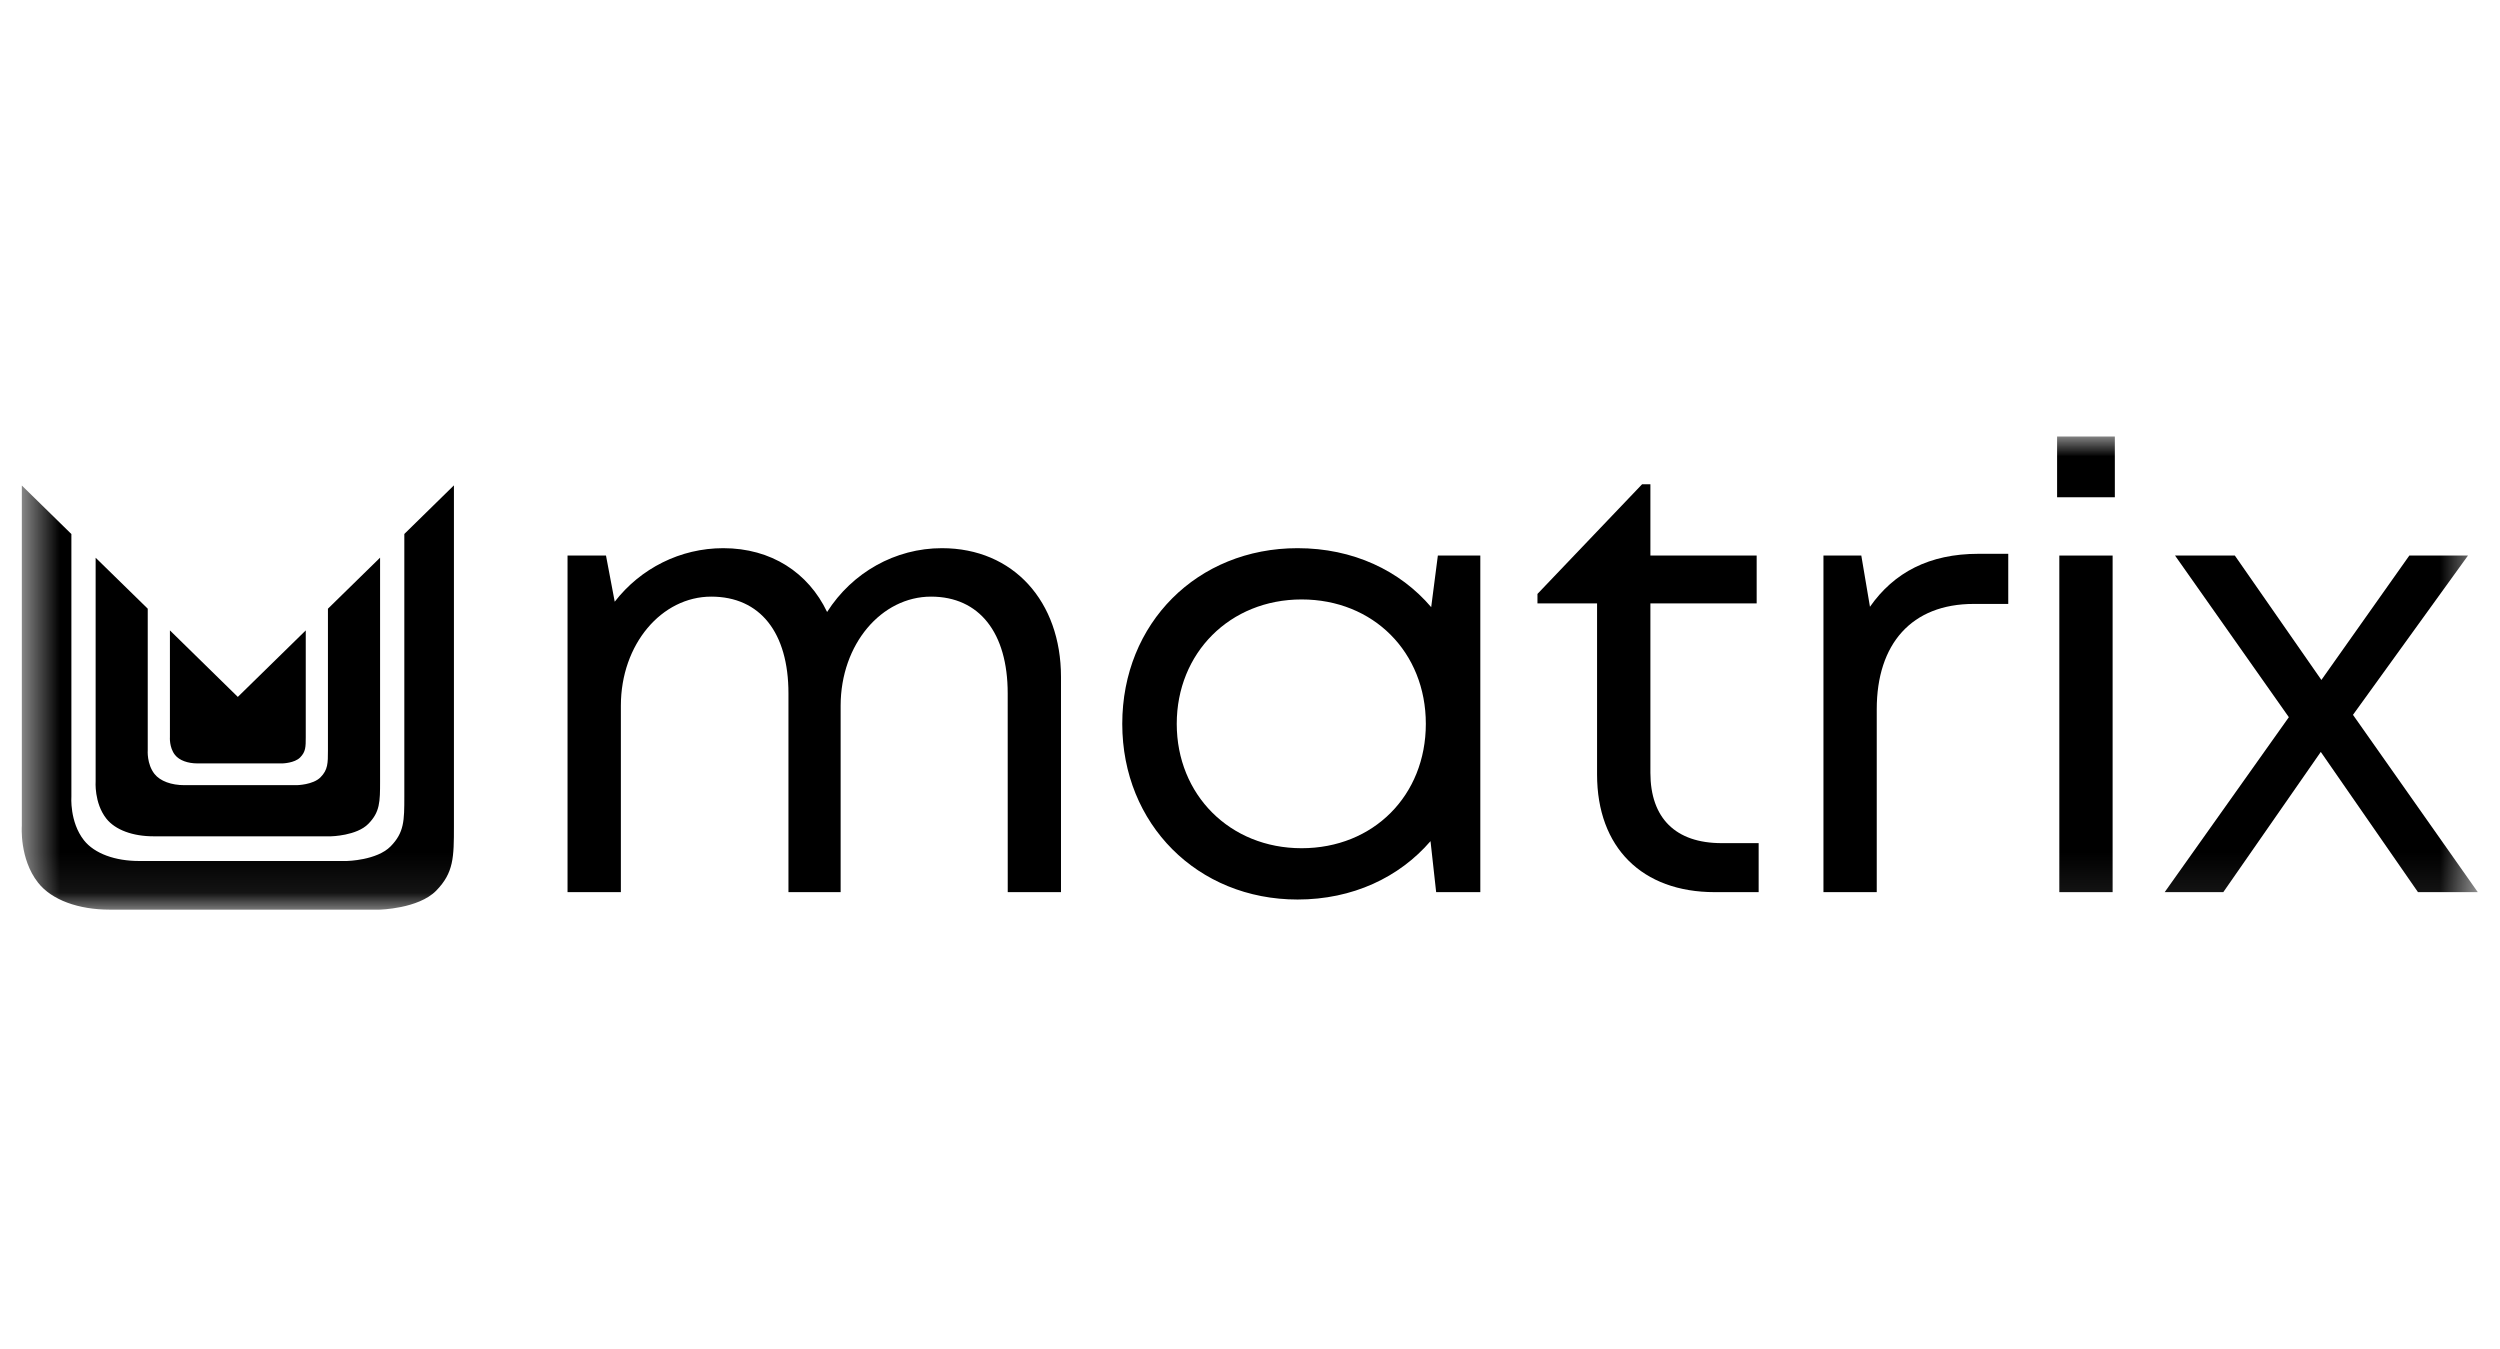 <svg width="63" height="34" viewBox="0 0 63 34" fill="none" xmlns="http://www.w3.org/2000/svg">
<path fill-rule="evenodd" clip-rule="evenodd" d="M26.737 17.057V22.482H25.395L25.394 17.472C25.394 15.947 24.681 15.035 23.462 15.035C22.217 15.035 21.186 16.228 21.184 17.782V22.482H19.869V17.472C19.869 15.944 19.158 15.035 17.923 15.035C16.678 15.035 15.647 16.228 15.646 17.782V22.482H14.302V14H15.271L15.491 15.163C16.143 14.321 17.146 13.814 18.226 13.814C19.437 13.814 20.371 14.433 20.843 15.422C21.477 14.426 22.56 13.814 23.736 13.814C25.543 13.814 26.737 15.162 26.737 17.057Z" fill="black"/>
<path fill-rule="evenodd" clip-rule="evenodd" d="M35.931 18.241C35.931 16.437 34.611 15.106 32.8 15.106C30.993 15.106 29.654 16.455 29.654 18.241C29.654 20.028 30.993 21.375 32.8 21.375C34.611 21.375 35.931 20.045 35.931 18.241ZM37.304 14V22.482H36.191L36.049 21.197C35.262 22.11 34.085 22.668 32.699 22.668C30.175 22.668 28.281 20.767 28.281 18.241C28.281 15.701 30.175 13.814 32.699 13.814C34.096 13.814 35.279 14.376 36.066 15.3L36.234 14H37.304Z" fill="black"/>
<path fill-rule="evenodd" clip-rule="evenodd" d="M44.318 21.247V22.482H43.212C41.379 22.482 40.246 21.356 40.246 19.517V15.206H38.744V14.967L41.38 12.204H41.59V14H44.268V15.206H41.59V19.474C41.59 20.615 42.223 21.247 43.385 21.247H44.318Z" fill="black"/>
<path fill-rule="evenodd" clip-rule="evenodd" d="M50.608 13.956V15.219H49.736C48.174 15.219 47.294 16.225 47.294 17.873V22.482H45.951V14H46.905L47.123 15.291C47.728 14.424 48.623 13.956 49.852 13.956H50.608Z" fill="black"/>
<mask id="mask0_7695_16538" style="mask-type:luminance" maskUnits="userSpaceOnUse" x="0" y="11" width="63" height="12">
<path fill-rule="evenodd" clip-rule="evenodd" d="M0.547 22.923H62.44V11H0.547V22.923Z" fill="white"/>
</mask>
<g mask="url(#mask0_7695_16538)">
<path fill-rule="evenodd" clip-rule="evenodd" d="M51.895 22.482H53.238V14H51.895V22.482ZM51.839 12.531H53.294V11H51.839V12.531Z" fill="black"/>
<path fill-rule="evenodd" clip-rule="evenodd" d="M60.933 22.482L58.484 18.948L56.027 22.482H54.55L57.679 18.073L54.811 14H56.318L58.499 17.135L60.715 14H62.193L59.295 18.014L62.44 22.482H60.933Z" fill="black"/>
<path fill-rule="evenodd" clip-rule="evenodd" d="M10.189 13.456V20.075C10.189 20.681 10.186 20.979 9.844 21.328C9.498 21.682 8.742 21.697 8.742 21.697H3.505C2.904 21.697 2.381 21.512 2.114 21.173C1.75 20.709 1.799 20.071 1.799 20.071V13.457L1.799 13.458L0.55 12.235V20.813C0.55 20.813 0.486 21.642 0.959 22.243C1.305 22.683 1.983 22.923 2.763 22.923H9.561C9.561 22.923 10.542 22.904 10.992 22.445C11.435 21.991 11.439 21.605 11.439 20.819V12.231L10.189 13.456ZM5.993 17.562L4.282 15.886V18.574C4.282 18.574 4.261 18.835 4.41 19.024C4.519 19.162 4.732 19.238 4.977 19.238H7.115C7.115 19.238 7.423 19.232 7.564 19.087C7.704 18.945 7.705 18.823 7.705 18.576V15.886L5.993 17.562ZM3.723 15.339V18.906C3.723 18.906 3.696 19.252 3.893 19.503C4.038 19.686 4.32 19.786 4.646 19.786H7.481C7.481 19.786 7.89 19.779 8.078 19.587C8.263 19.398 8.264 19.236 8.264 18.909V15.339L9.578 14.053V19.69C9.578 20.207 9.575 20.462 9.283 20.76C8.988 21.063 8.342 21.075 8.342 21.075H3.867C3.353 21.075 2.907 20.917 2.679 20.628C2.368 20.232 2.41 19.686 2.41 19.686V14.055L3.723 15.339Z" fill="black"/>
</g>
</svg>
